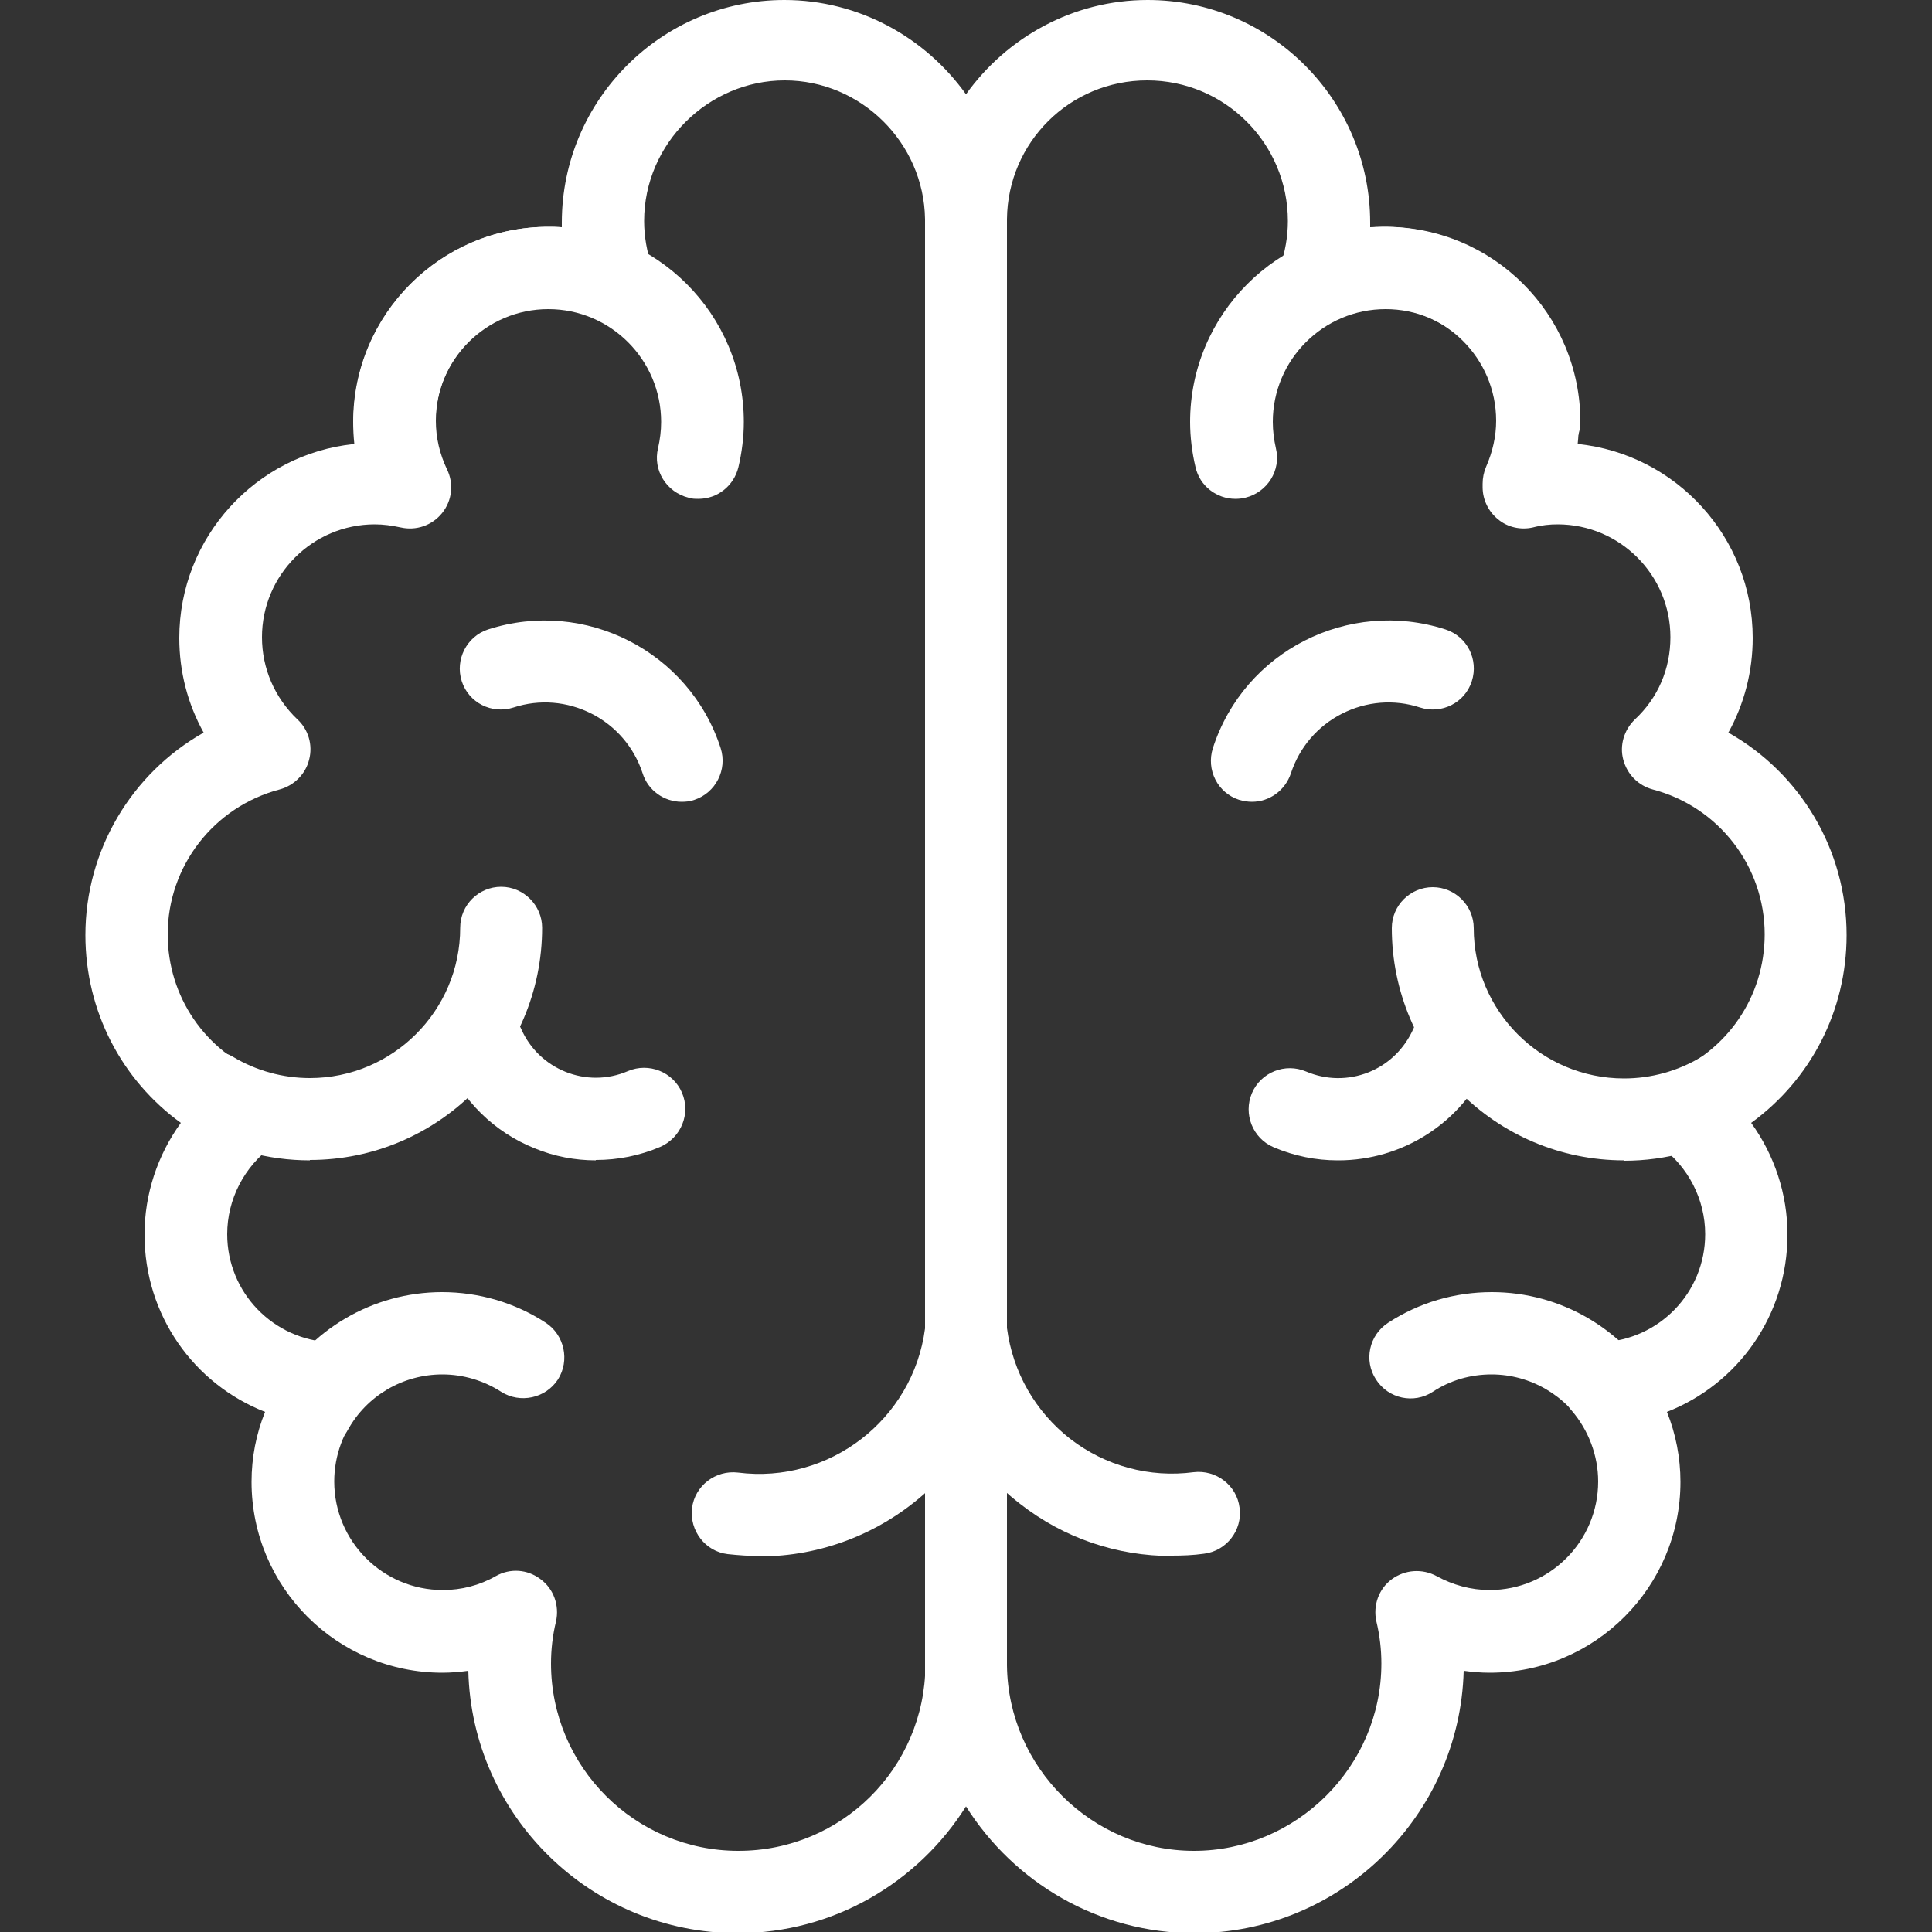 <?xml version="1.0" encoding="UTF-8"?><svg id="Layer_1" xmlns="http://www.w3.org/2000/svg" viewBox="0 0 50 50"><rect x="0" y="0" width="50" height="50" fill="#333333" stroke="none"/><defs><style>.cls-1{fill:#fff;}</style></defs><path class="cls-1" d="M30.91,50.03c-2.48,0-4.67-1.31-5.91-3.28-1.24,1.97-3.43,3.28-5.91,3.28-3.79,0-6.88-3.03-6.97-6.79-.22,.03-.45,.05-.67,.05-2.72,0-4.94-2.21-4.94-4.94,0-.63,.12-1.24,.35-1.81-1.84-.72-3.12-2.5-3.12-4.59,0-1.05,.34-2.06,.94-2.89-1.53-1.11-2.47-2.89-2.47-4.86,0-2.2,1.2-4.19,3.06-5.24-.41-.74-.63-1.57-.63-2.45,0-2.61,1.99-4.76,4.53-5.02-.02-.19-.03-.38-.03-.57,0-2.78,2.26-5.05,5.05-5.05,.12,0,.23,0,.35,.01,0-.04,0-.08,0-.12,0-3.18,2.59-5.76,5.76-5.76,1.93,0,3.65,.97,4.7,2.44,1.05-1.47,2.77-2.44,4.7-2.44,3.18,0,5.76,2.59,5.76,5.76,0,.04,0,.08,0,.12,.12,0,.23-.01,.35-.01,2.78,0,5.05,2.26,5.05,5.05,0,.19-.01,.38-.03,.57,2.54,.26,4.53,2.41,4.53,5.02,0,.87-.22,1.71-.63,2.45,1.86,1.05,3.06,3.03,3.06,5.24,0,1.96-.93,3.74-2.47,4.86,.6,.83,.94,1.84,.94,2.89,0,2.09-1.28,3.87-3.12,4.59,.23,.57,.35,1.19,.35,1.81,0,2.72-2.21,4.94-4.94,4.94-.23,0-.45-.02-.67-.05-.1,3.76-3.19,6.79-6.97,6.79Zm-5.91-7.98c.58,0,1.06,.47,1.06,1.05,.03,2.64,2.2,4.8,4.84,4.8s4.85-2.17,4.85-4.85c0-.35-.04-.72-.13-1.09-.09-.41,.06-.84,.4-1.09,.34-.25,.79-.28,1.16-.08,.42,.23,.89,.36,1.37,.36,1.55,0,2.81-1.26,2.81-2.81,0-.67-.25-1.33-.69-1.84-.27-.31-.34-.74-.17-1.12s.53-.62,.93-.64c1.51-.06,2.7-1.29,2.7-2.8,0-.9-.44-1.75-1.17-2.28-.32-.23-.48-.61-.43-1,.05-.39,.3-.71,.67-.86,1.5-.59,2.47-2.01,2.47-3.62,0-1.76-1.19-3.3-2.9-3.75-.37-.1-.66-.39-.76-.77-.1-.37,.02-.77,.3-1.04,.6-.56,.92-1.31,.92-2.13,0-1.61-1.31-2.92-2.92-2.92-.2,0-.41,.02-.64,.08-.31,.07-.65,0-.9-.21-.25-.2-.4-.51-.4-.83v-.09c0-.15,.03-.3,.09-.44,.17-.39,.26-.79,.26-1.19,0-1.61-1.31-2.92-2.92-2.92-.42,0-.84,.09-1.23,.27-.39,.18-.85,.11-1.16-.18-.32-.29-.43-.74-.29-1.14,.14-.39,.21-.8,.21-1.2,0-2.01-1.63-3.64-3.64-3.64s-3.61,1.61-3.63,3.59c0,.58-.48,1.05-1.06,1.05s-1.06-.47-1.06-1.05c-.03-1.98-1.66-3.59-3.63-3.59s-3.64,1.63-3.64,3.64c0,.4,.07,.8,.21,1.2,.14,.4,.03,.85-.29,1.14-.32,.29-.77,.36-1.16,.18-.39-.18-.81-.27-1.23-.27-1.61,0-2.92,1.31-2.92,2.92,0,.44,.1,.86,.29,1.26,.18,.37,.13,.81-.13,1.13-.26,.32-.67,.46-1.07,.37-.23-.05-.45-.08-.67-.08-1.61,0-2.92,1.31-2.92,2.92,0,.81,.33,1.57,.92,2.13,.28,.26,.4,.66,.3,1.04-.09,.37-.39,.67-.76,.77-1.71,.45-2.9,1.99-2.9,3.75,0,1.61,.97,3.03,2.47,3.62,.36,.14,.62,.47,.67,.86,.05,.39-.12,.77-.43,1-.73,.53-1.17,1.38-1.17,2.28,0,1.51,1.19,2.74,2.7,2.8,.41,.02,.77,.27,.93,.64,.16,.38,.09,.81-.17,1.12-.45,.51-.69,1.17-.69,1.84,0,1.55,1.26,2.81,2.81,2.81,.48,0,.95-.12,1.37-.36,.37-.21,.82-.18,1.16,.08,.34,.25,.49,.68,.4,1.09-.09,.37-.13,.74-.13,1.09,0,2.67,2.17,4.85,4.85,4.85s4.82-2.15,4.84-4.8c0-.58,.48-1.05,1.06-1.05Z"/><path class="cls-1" d="M19.66,40.27c-.27,0-.55-.02-.83-.05-.58-.07-.99-.61-.92-1.19,.07-.58,.61-.99,1.19-.92,2.36,.3,4.53-1.37,4.84-3.73,.07-.58,.61-.99,1.19-.92,.58,.08,.99,.61,.92,1.19-.42,3.25-3.2,5.63-6.39,5.63Z"/><path class="cls-1" d="M30.33,40.27c-1.42,0-2.79-.46-3.93-1.35-1.36-1.05-2.23-2.57-2.45-4.28-.07-.58,.34-1.12,.92-1.19,.58-.07,1.12,.34,1.19,.92,.15,1.14,.73,2.16,1.64,2.87,.91,.7,2.05,1.01,3.19,.86,.58-.07,1.12,.34,1.19,.92,.08,.58-.34,1.12-.92,1.19-.28,.04-.56,.05-.84,.05Z"/><path class="cls-1" d="M25,46.06c-.59,0-1.06-.48-1.06-1.06V3.65c0-.59,.48-1.06,1.06-1.06s1.06,.48,1.06,1.06V45c0,.59-.48,1.06-1.06,1.06Z"/><g><path class="cls-1" d="M18.07,12.91c-.08,0-.16,0-.25-.03-.57-.14-.93-.71-.79-1.28,.05-.22,.08-.45,.08-.68,0-1.61-1.31-2.92-2.92-2.92s-2.92,1.31-2.92,2.92c0,.59-.48,1.06-1.06,1.06s-1.06-.48-1.06-1.06c0-2.78,2.26-5.05,5.05-5.05s5.05,2.26,5.05,5.05c0,.39-.05,.79-.14,1.17-.12,.49-.55,.82-1.03,.82Z"/><path class="cls-1" d="M17.64,20.75c-.45,0-.87-.29-1.01-.74-.22-.67-.69-1.22-1.32-1.54-.63-.32-1.35-.38-2.02-.16-.56,.18-1.16-.12-1.34-.68-.18-.56,.13-1.16,.68-1.34,2.51-.81,5.21,.57,6.02,3.07,.18,.56-.13,1.16-.68,1.34-.11,.04-.22,.05-.33,.05Z"/><path class="cls-1" d="M15.42,30.03c-.53,0-1.07-.1-1.58-.31-1.05-.42-1.87-1.23-2.32-2.27-.23-.54,.02-1.16,.56-1.4,.54-.23,1.17,.02,1.4,.56,.46,1.07,1.7,1.57,2.77,1.11,.54-.23,1.17,.02,1.4,.56,.23,.54-.02,1.16-.56,1.4-.54,.23-1.1,.34-1.67,.34Z"/><path class="cls-1" d="M8.02,30.03c-1.09,0-2.15-.29-3.08-.85-.5-.3-.67-.95-.37-1.46,.3-.5,.96-.67,1.46-.37,.6,.36,1.29,.55,1.99,.55,2.14,0,3.89-1.74,3.89-3.89,0-.59,.48-1.06,1.06-1.06s1.06,.48,1.06,1.06c0,3.32-2.7,6.01-6.01,6.01Z"/><path class="cls-1" d="M8.06,37.56c-.18,0-.35-.04-.52-.14-.51-.29-.7-.93-.41-1.45,.87-1.56,2.52-2.53,4.31-2.53,.95,0,1.88,.27,2.68,.79,.49,.32,.63,.98,.32,1.47-.32,.49-.98,.63-1.47,.32-.45-.29-.98-.45-1.52-.45-1.02,0-1.96,.55-2.45,1.44-.19,.35-.56,.54-.93,.54Z"/></g><g><path class="cls-1" d="M31.97,12.91c-.48,0-.92-.33-1.03-.82-.09-.38-.14-.78-.14-1.17,0-2.78,2.26-5.05,5.05-5.05s5.05,2.26,5.05,5.05c0,.59-.48,1.06-1.06,1.06s-1.06-.48-1.06-1.06c0-1.61-1.31-2.92-2.92-2.92s-2.92,1.31-2.92,2.92c0,.23,.03,.46,.08,.68,.14,.57-.22,1.14-.79,1.28-.08,.02-.17,.03-.25,.03Z"/><path class="cls-1" d="M32.4,20.75c-.11,0-.22-.02-.33-.05-.56-.18-.86-.78-.68-1.34,.81-2.51,3.51-3.88,6.02-3.07,.56,.18,.86,.78,.68,1.34-.18,.56-.78,.86-1.34,.68-.67-.22-1.39-.16-2.02,.16-.63,.32-1.1,.87-1.32,1.54-.15,.45-.56,.74-1.01,.74Z"/><path class="cls-1" d="M34.62,30.03c-.56,0-1.12-.11-1.66-.34-.54-.23-.79-.86-.56-1.4,.23-.54,.86-.79,1.4-.56,.52,.22,1.09,.23,1.62,.02,.52-.21,.93-.61,1.16-1.13,.23-.54,.86-.79,1.4-.56,.54,.23,.79,.86,.56,1.4-.69,1.61-2.26,2.57-3.9,2.57Z"/><path class="cls-1" d="M42.03,30.03c-3.32,0-6.01-2.7-6.01-6.01,0-.59,.48-1.06,1.06-1.06s1.06,.48,1.06,1.06c0,2.14,1.74,3.89,3.89,3.89,.7,0,1.39-.19,1.99-.55,.5-.3,1.16-.14,1.46,.37s.14,1.16-.37,1.46c-.93,.56-2,.85-3.08,.85Z"/><path class="cls-1" d="M41.98,37.56c-.37,0-.73-.2-.93-.55-.5-.89-1.44-1.44-2.45-1.44-.54,0-1.07,.15-1.52,.45-.49,.32-1.15,.18-1.47-.32-.32-.49-.18-1.15,.32-1.47,.8-.52,1.72-.79,2.68-.79,1.79,0,3.44,.97,4.31,2.53,.29,.51,.1,1.16-.41,1.45-.16,.09-.34,.14-.52,.14Z"/></g></svg>